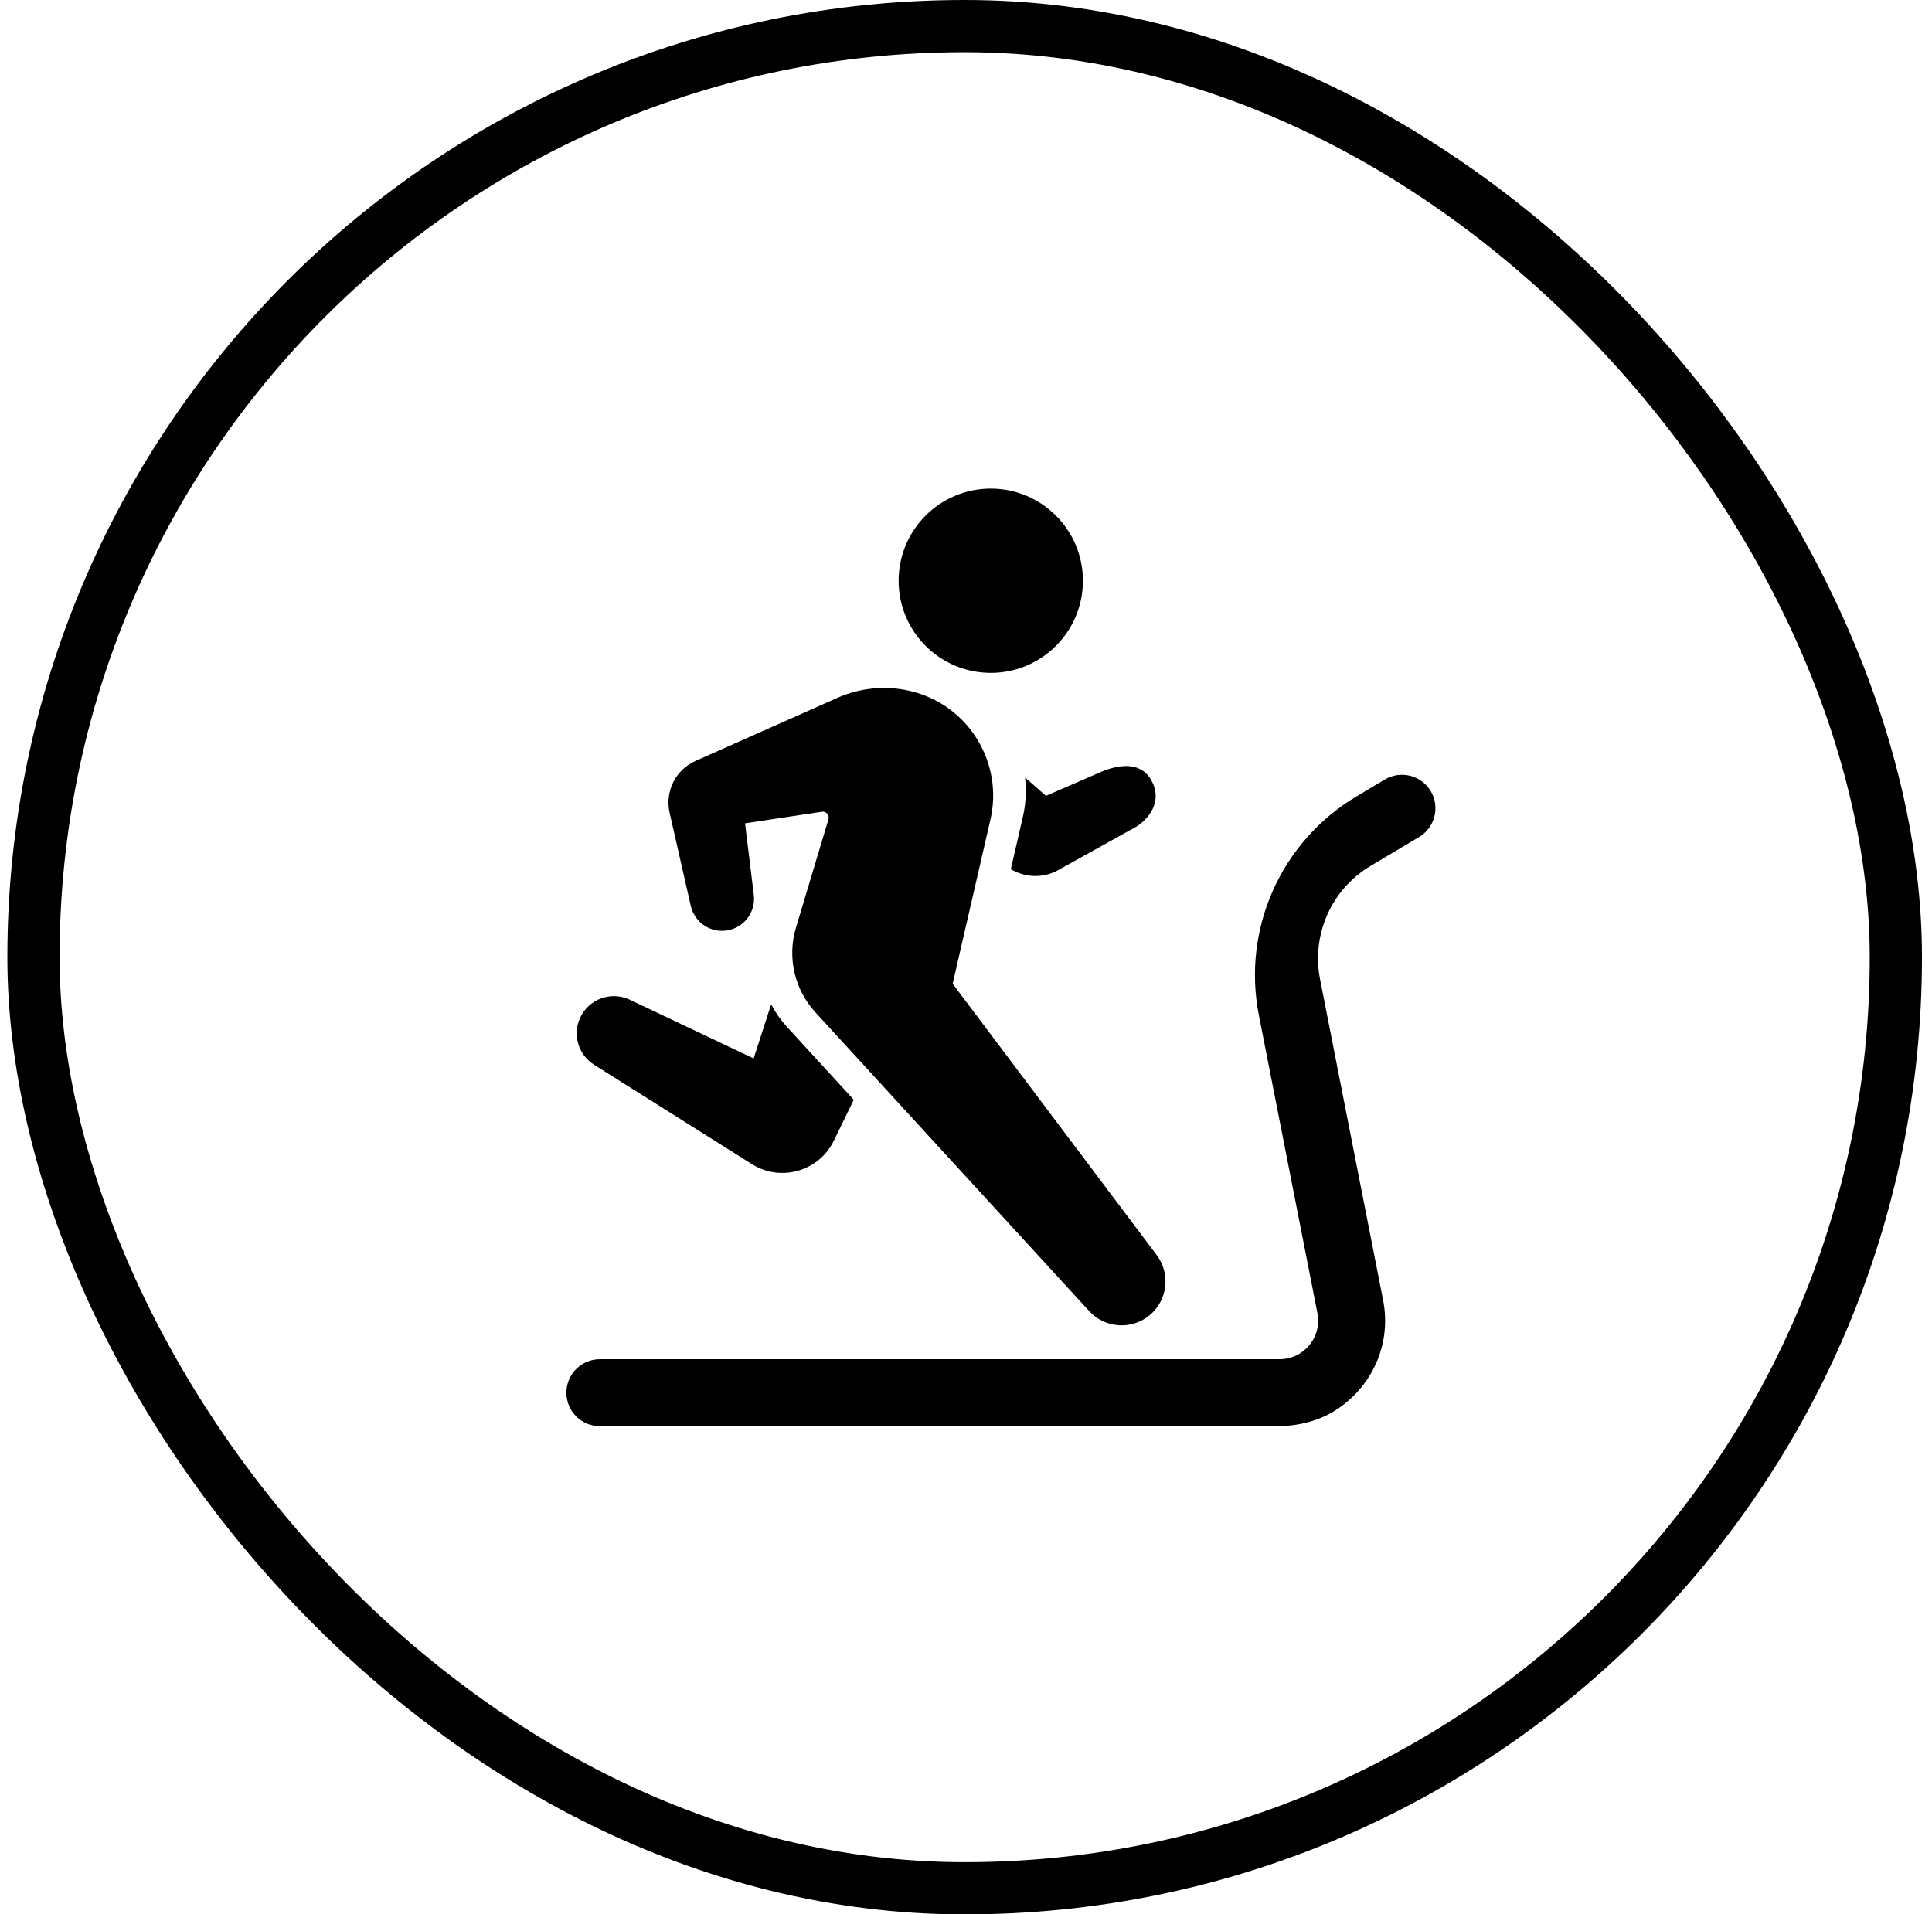 <svg width="111" height="110" viewBox="0 0 111 110" fill="none" xmlns="http://www.w3.org/2000/svg">
<rect x="1.923" y="1.5" width="107" height="107" rx="53.5" stroke="#71F3FD" style="stroke:#71F3FD;stroke:color(display-p3 0.443 0.953 0.992);stroke-opacity:1;" stroke-width="3"/>
<path d="M56.923 38.665C59.847 38.665 62.217 36.295 62.217 33.371C62.217 30.447 59.847 28.077 56.923 28.077C53.999 28.077 51.629 30.447 51.629 33.371C51.629 36.295 53.999 38.665 56.923 38.665Z" fill="#71F3FD" style="fill:#71F3FD;fill:color(display-p3 0.443 0.953 0.992);fill-opacity:1;"/>
<path d="M66.075 75.551C67.09 74.686 67.257 73.18 66.455 72.114L54.733 56.526L56.903 47.098C57.657 43.821 55.648 40.544 52.386 39.728C50.96 39.372 49.457 39.502 48.114 40.099L39.959 43.724C38.817 44.231 38.193 45.476 38.47 46.695L39.688 52.054C39.884 52.918 40.668 53.519 41.553 53.485C42.628 53.444 43.439 52.492 43.308 51.423L42.805 47.308L47.218 46.643C47.467 46.606 47.67 46.84 47.597 47.081L45.731 53.303C45.219 55.007 45.643 56.855 46.845 58.167L62.578 75.335C63.495 76.337 65.041 76.432 66.075 75.551Z" fill="#71F3FD" style="fill:#71F3FD;fill:color(display-p3 0.443 0.953 0.992);fill-opacity:1;"/>
<path d="M73.351 81.948L34.463 81.948C33.401 81.948 32.541 81.087 32.541 80.025C32.541 78.963 33.401 78.101 34.463 78.101H73.512C74.179 78.101 74.804 77.806 75.227 77.292C75.651 76.775 75.82 76.107 75.691 75.453L72.326 58.331C71.353 53.378 73.597 48.347 77.934 45.763L79.564 44.791C80.476 44.247 81.656 44.546 82.2 45.458C82.743 46.37 82.445 47.55 81.533 48.094L78.742 49.758C76.498 51.096 75.337 53.7 75.841 56.264L79.465 74.712C79.93 77.072 78.973 79.511 76.869 80.945C75.843 81.645 74.593 81.948 73.351 81.948Z" fill="#71F3FD" style="fill:#71F3FD;fill:color(display-p3 0.443 0.953 0.992);fill-opacity:1;"/>
<path d="M45.197 58.985C44.841 58.597 44.543 58.168 44.305 57.711L43.299 60.819L36.185 57.445C35.113 56.936 33.831 57.4 33.333 58.477C32.882 59.451 33.224 60.609 34.133 61.181L43.197 66.889C44.854 67.933 47.051 67.306 47.908 65.544L49.052 63.193L45.197 58.985Z" fill="#71F3FD" style="fill:#71F3FD;fill:color(display-p3 0.443 0.953 0.992);fill-opacity:1;"/>
<path d="M66.127 44.8C65.48 43.696 64.16 43.959 63.191 44.383L60.092 45.73L58.896 44.679C58.962 45.406 58.949 46.147 58.777 46.892L58.074 49.948C58.887 50.419 59.883 50.477 60.733 50.031L65.305 47.491C66.285 46.838 66.723 45.816 66.127 44.8Z" fill="#71F3FD" style="fill:#71F3FD;fill:color(display-p3 0.443 0.953 0.992);fill-opacity:1;"/>
</svg>
